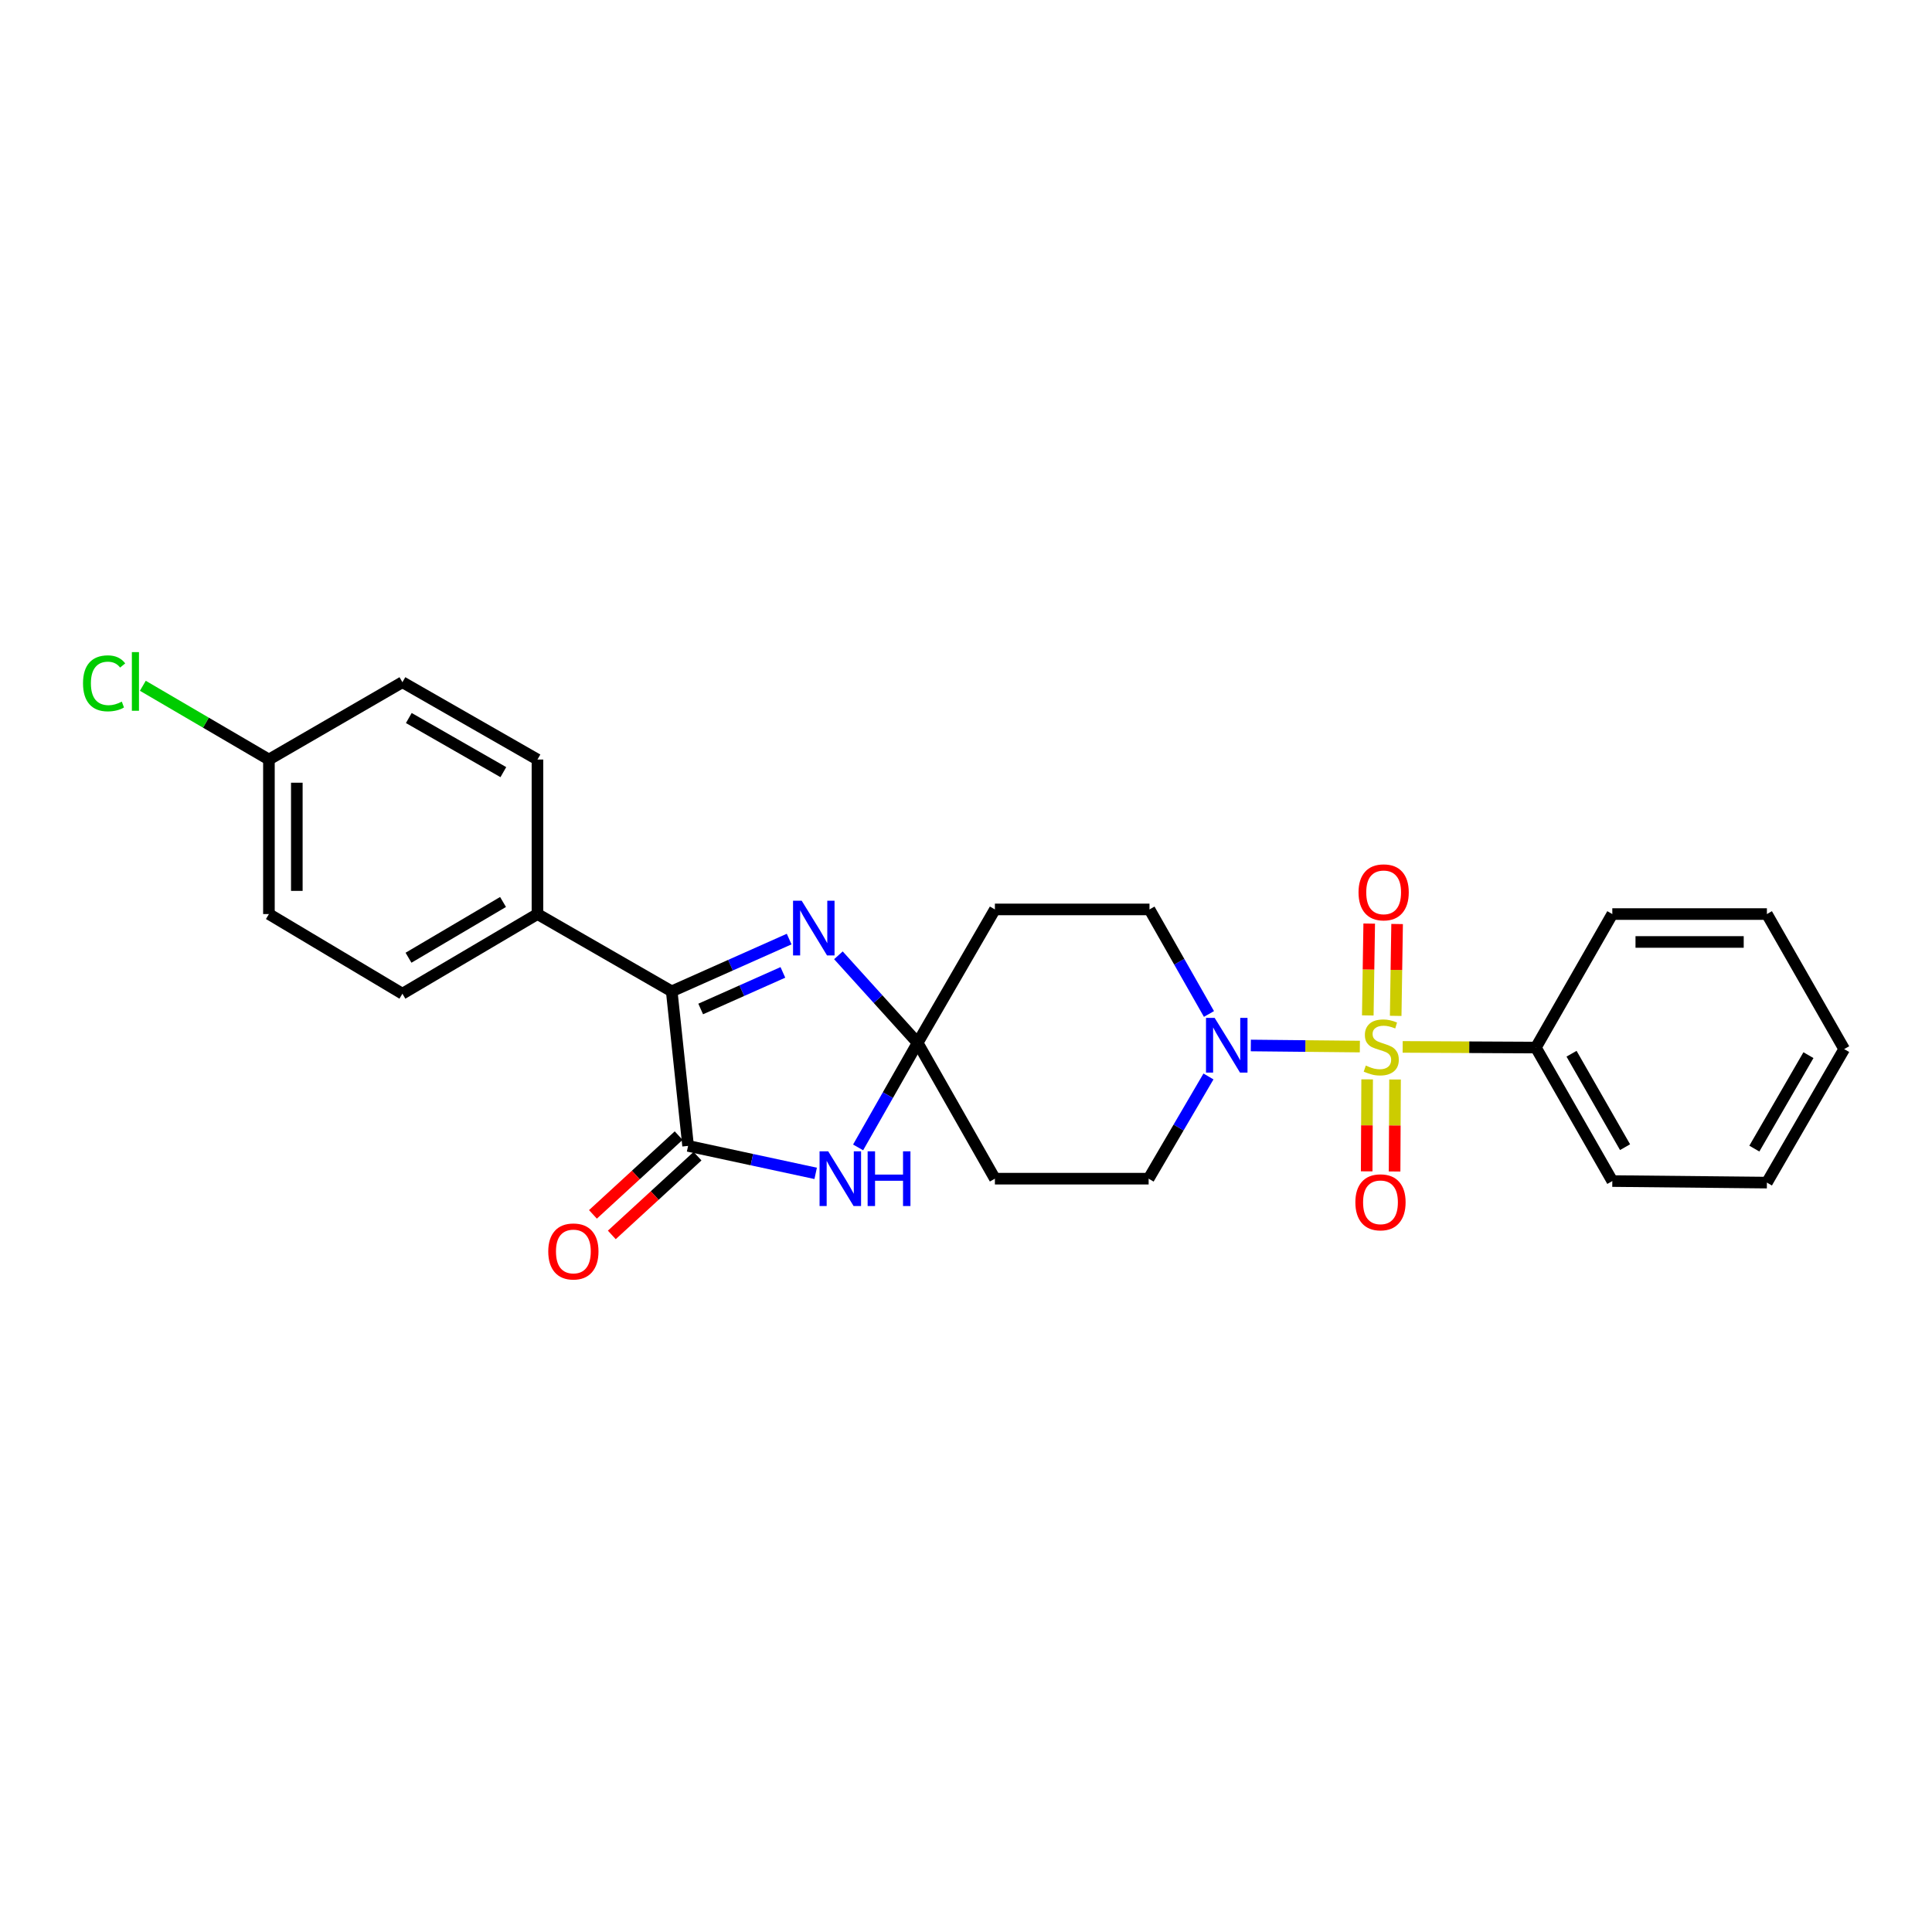 <?xml version='1.0' encoding='iso-8859-1'?>
<svg version='1.1' baseProfile='full'
              xmlns='http://www.w3.org/2000/svg'
                      xmlns:rdkit='http://www.rdkit.org/xml'
                      xmlns:xlink='http://www.w3.org/1999/xlink'
                  xml:space='preserve'
width='1000px' height='1000px' viewBox='0 0 1000 1000'>
<!-- END OF HEADER -->
<rect style='opacity:1.0;fill:#FFFFFF;stroke:none' width='1000' height='1000' x='0' y='0'> </rect>
<path class='bond-5' d='M 703.857,541.707 L 675.641,541.424' style='fill:none;fill-rule:evenodd;stroke:#CCCC00;stroke-width:6px;stroke-linecap:butt;stroke-linejoin:miter;stroke-opacity:1' />
<path class='bond-5' d='M 675.641,541.424 L 647.425,541.141' style='fill:none;fill-rule:evenodd;stroke:#0000FF;stroke-width:6px;stroke-linecap:butt;stroke-linejoin:miter;stroke-opacity:1' />
<path class='bond-8' d='M 707.632,558.673 L 707.514,582.481' style='fill:none;fill-rule:evenodd;stroke:#CCCC00;stroke-width:6px;stroke-linecap:butt;stroke-linejoin:miter;stroke-opacity:1' />
<path class='bond-8' d='M 707.514,582.481 L 707.395,606.289' style='fill:none;fill-rule:evenodd;stroke:#FF0000;stroke-width:6px;stroke-linecap:butt;stroke-linejoin:miter;stroke-opacity:1' />
<path class='bond-8' d='M 722.072,558.745 L 721.954,582.553' style='fill:none;fill-rule:evenodd;stroke:#CCCC00;stroke-width:6px;stroke-linecap:butt;stroke-linejoin:miter;stroke-opacity:1' />
<path class='bond-8' d='M 721.954,582.553 L 721.835,606.361' style='fill:none;fill-rule:evenodd;stroke:#FF0000;stroke-width:6px;stroke-linecap:butt;stroke-linejoin:miter;stroke-opacity:1' />
<path class='bond-9' d='M 722.405,525.809 L 722.772,502.037' style='fill:none;fill-rule:evenodd;stroke:#CCCC00;stroke-width:6px;stroke-linecap:butt;stroke-linejoin:miter;stroke-opacity:1' />
<path class='bond-9' d='M 722.772,502.037 L 723.139,478.265' style='fill:none;fill-rule:evenodd;stroke:#FF0000;stroke-width:6px;stroke-linecap:butt;stroke-linejoin:miter;stroke-opacity:1' />
<path class='bond-9' d='M 707.966,525.586 L 708.333,501.814' style='fill:none;fill-rule:evenodd;stroke:#CCCC00;stroke-width:6px;stroke-linecap:butt;stroke-linejoin:miter;stroke-opacity:1' />
<path class='bond-9' d='M 708.333,501.814 L 708.7,478.043' style='fill:none;fill-rule:evenodd;stroke:#FF0000;stroke-width:6px;stroke-linecap:butt;stroke-linejoin:miter;stroke-opacity:1' />
<path class='bond-10' d='M 726.017,541.874 L 760.488,542.047' style='fill:none;fill-rule:evenodd;stroke:#CCCC00;stroke-width:6px;stroke-linecap:butt;stroke-linejoin:miter;stroke-opacity:1' />
<path class='bond-10' d='M 760.488,542.047 L 794.959,542.219' style='fill:none;fill-rule:evenodd;stroke:#000000;stroke-width:6px;stroke-linecap:butt;stroke-linejoin:miter;stroke-opacity:1' />
<path class='bond-0' d='M 474.967,539.781 L 514.958,470.717' style='fill:none;fill-rule:evenodd;stroke:#000000;stroke-width:6px;stroke-linecap:butt;stroke-linejoin:miter;stroke-opacity:1' />
<path class='bond-2' d='M 474.967,539.781 L 459.562,566.839' style='fill:none;fill-rule:evenodd;stroke:#000000;stroke-width:6px;stroke-linecap:butt;stroke-linejoin:miter;stroke-opacity:1' />
<path class='bond-2' d='M 459.562,566.839 L 444.157,593.897' style='fill:none;fill-rule:evenodd;stroke:#0000FF;stroke-width:6px;stroke-linecap:butt;stroke-linejoin:miter;stroke-opacity:1' />
<path class='bond-3' d='M 474.967,539.781 L 454.464,517.123' style='fill:none;fill-rule:evenodd;stroke:#000000;stroke-width:6px;stroke-linecap:butt;stroke-linejoin:miter;stroke-opacity:1' />
<path class='bond-3' d='M 454.464,517.123 L 433.96,494.465' style='fill:none;fill-rule:evenodd;stroke:#0000FF;stroke-width:6px;stroke-linecap:butt;stroke-linejoin:miter;stroke-opacity:1' />
<path class='bond-26' d='M 474.967,539.781 L 514.958,610.08' style='fill:none;fill-rule:evenodd;stroke:#000000;stroke-width:6px;stroke-linecap:butt;stroke-linejoin:miter;stroke-opacity:1' />
<path class='bond-1' d='M 356.157,593.113 L 389.173,600.223' style='fill:none;fill-rule:evenodd;stroke:#000000;stroke-width:6px;stroke-linecap:butt;stroke-linejoin:miter;stroke-opacity:1' />
<path class='bond-1' d='M 389.173,600.223 L 422.189,607.333' style='fill:none;fill-rule:evenodd;stroke:#0000FF;stroke-width:6px;stroke-linecap:butt;stroke-linejoin:miter;stroke-opacity:1' />
<path class='bond-14' d='M 351.272,587.796 L 329.09,608.177' style='fill:none;fill-rule:evenodd;stroke:#000000;stroke-width:6px;stroke-linecap:butt;stroke-linejoin:miter;stroke-opacity:1' />
<path class='bond-14' d='M 329.09,608.177 L 306.907,628.559' style='fill:none;fill-rule:evenodd;stroke:#FF0000;stroke-width:6px;stroke-linecap:butt;stroke-linejoin:miter;stroke-opacity:1' />
<path class='bond-14' d='M 361.042,598.429 L 338.86,618.81' style='fill:none;fill-rule:evenodd;stroke:#000000;stroke-width:6px;stroke-linecap:butt;stroke-linejoin:miter;stroke-opacity:1' />
<path class='bond-14' d='M 338.86,618.81 L 316.677,639.192' style='fill:none;fill-rule:evenodd;stroke:#FF0000;stroke-width:6px;stroke-linecap:butt;stroke-linejoin:miter;stroke-opacity:1' />
<path class='bond-28' d='M 356.157,593.113 L 347.686,513.115' style='fill:none;fill-rule:evenodd;stroke:#000000;stroke-width:6px;stroke-linecap:butt;stroke-linejoin:miter;stroke-opacity:1' />
<path class='bond-4' d='M 408.465,486.06 L 378.076,499.587' style='fill:none;fill-rule:evenodd;stroke:#0000FF;stroke-width:6px;stroke-linecap:butt;stroke-linejoin:miter;stroke-opacity:1' />
<path class='bond-4' d='M 378.076,499.587 L 347.686,513.115' style='fill:none;fill-rule:evenodd;stroke:#000000;stroke-width:6px;stroke-linecap:butt;stroke-linejoin:miter;stroke-opacity:1' />
<path class='bond-4' d='M 405.221,503.31 L 383.948,512.78' style='fill:none;fill-rule:evenodd;stroke:#0000FF;stroke-width:6px;stroke-linecap:butt;stroke-linejoin:miter;stroke-opacity:1' />
<path class='bond-4' d='M 383.948,512.78 L 362.675,522.249' style='fill:none;fill-rule:evenodd;stroke:#000000;stroke-width:6px;stroke-linecap:butt;stroke-linejoin:miter;stroke-opacity:1' />
<path class='bond-11' d='M 347.686,513.115 L 278.189,473.116' style='fill:none;fill-rule:evenodd;stroke:#000000;stroke-width:6px;stroke-linecap:butt;stroke-linejoin:miter;stroke-opacity:1' />
<path class='bond-12' d='M 625.502,557.177 L 610.016,583.628' style='fill:none;fill-rule:evenodd;stroke:#0000FF;stroke-width:6px;stroke-linecap:butt;stroke-linejoin:miter;stroke-opacity:1' />
<path class='bond-12' d='M 610.016,583.628 L 594.531,610.08' style='fill:none;fill-rule:evenodd;stroke:#000000;stroke-width:6px;stroke-linecap:butt;stroke-linejoin:miter;stroke-opacity:1' />
<path class='bond-13' d='M 625.757,524.834 L 610.365,497.776' style='fill:none;fill-rule:evenodd;stroke:#0000FF;stroke-width:6px;stroke-linecap:butt;stroke-linejoin:miter;stroke-opacity:1' />
<path class='bond-13' d='M 610.365,497.776 L 594.972,470.717' style='fill:none;fill-rule:evenodd;stroke:#000000;stroke-width:6px;stroke-linecap:butt;stroke-linejoin:miter;stroke-opacity:1' />
<path class='bond-6' d='M 514.958,470.717 L 594.972,470.717' style='fill:none;fill-rule:evenodd;stroke:#000000;stroke-width:6px;stroke-linecap:butt;stroke-linejoin:miter;stroke-opacity:1' />
<path class='bond-7' d='M 514.958,610.08 L 594.531,610.08' style='fill:none;fill-rule:evenodd;stroke:#000000;stroke-width:6px;stroke-linecap:butt;stroke-linejoin:miter;stroke-opacity:1' />
<path class='bond-21' d='M 794.959,542.219 L 834.532,611.315' style='fill:none;fill-rule:evenodd;stroke:#000000;stroke-width:6px;stroke-linecap:butt;stroke-linejoin:miter;stroke-opacity:1' />
<path class='bond-21' d='M 813.425,545.407 L 841.127,593.774' style='fill:none;fill-rule:evenodd;stroke:#000000;stroke-width:6px;stroke-linecap:butt;stroke-linejoin:miter;stroke-opacity:1' />
<path class='bond-22' d='M 794.959,542.219 L 834.532,473.116' style='fill:none;fill-rule:evenodd;stroke:#000000;stroke-width:6px;stroke-linecap:butt;stroke-linejoin:miter;stroke-opacity:1' />
<path class='bond-15' d='M 278.189,473.116 L 208.291,514.342' style='fill:none;fill-rule:evenodd;stroke:#000000;stroke-width:6px;stroke-linecap:butt;stroke-linejoin:miter;stroke-opacity:1' />
<path class='bond-15' d='M 260.368,466.862 L 211.44,495.72' style='fill:none;fill-rule:evenodd;stroke:#000000;stroke-width:6px;stroke-linecap:butt;stroke-linejoin:miter;stroke-opacity:1' />
<path class='bond-16' d='M 278.189,473.116 L 278.189,393.134' style='fill:none;fill-rule:evenodd;stroke:#000000;stroke-width:6px;stroke-linecap:butt;stroke-linejoin:miter;stroke-opacity:1' />
<path class='bond-18' d='M 208.291,514.342 L 139.195,473.116' style='fill:none;fill-rule:evenodd;stroke:#000000;stroke-width:6px;stroke-linecap:butt;stroke-linejoin:miter;stroke-opacity:1' />
<path class='bond-19' d='M 278.189,393.134 L 208.291,353.111' style='fill:none;fill-rule:evenodd;stroke:#000000;stroke-width:6px;stroke-linecap:butt;stroke-linejoin:miter;stroke-opacity:1' />
<path class='bond-19' d='M 260.529,399.661 L 211.6,371.645' style='fill:none;fill-rule:evenodd;stroke:#000000;stroke-width:6px;stroke-linecap:butt;stroke-linejoin:miter;stroke-opacity:1' />
<path class='bond-17' d='M 139.195,393.134 L 208.291,353.111' style='fill:none;fill-rule:evenodd;stroke:#000000;stroke-width:6px;stroke-linecap:butt;stroke-linejoin:miter;stroke-opacity:1' />
<path class='bond-20' d='M 139.195,393.134 L 106.564,374.045' style='fill:none;fill-rule:evenodd;stroke:#000000;stroke-width:6px;stroke-linecap:butt;stroke-linejoin:miter;stroke-opacity:1' />
<path class='bond-20' d='M 106.564,374.045 L 73.933,354.957' style='fill:none;fill-rule:evenodd;stroke:#00CC00;stroke-width:6px;stroke-linecap:butt;stroke-linejoin:miter;stroke-opacity:1' />
<path class='bond-29' d='M 139.195,393.134 L 139.195,473.116' style='fill:none;fill-rule:evenodd;stroke:#000000;stroke-width:6px;stroke-linecap:butt;stroke-linejoin:miter;stroke-opacity:1' />
<path class='bond-29' d='M 153.635,405.131 L 153.635,461.118' style='fill:none;fill-rule:evenodd;stroke:#000000;stroke-width:6px;stroke-linecap:butt;stroke-linejoin:miter;stroke-opacity:1' />
<path class='bond-24' d='M 834.532,611.315 L 914.546,612.117' style='fill:none;fill-rule:evenodd;stroke:#000000;stroke-width:6px;stroke-linecap:butt;stroke-linejoin:miter;stroke-opacity:1' />
<path class='bond-23' d='M 834.532,473.116 L 914.546,473.116' style='fill:none;fill-rule:evenodd;stroke:#000000;stroke-width:6px;stroke-linecap:butt;stroke-linejoin:miter;stroke-opacity:1' />
<path class='bond-23' d='M 846.535,487.556 L 902.544,487.556' style='fill:none;fill-rule:evenodd;stroke:#000000;stroke-width:6px;stroke-linecap:butt;stroke-linejoin:miter;stroke-opacity:1' />
<path class='bond-25' d='M 914.546,473.116 L 954.545,543.014' style='fill:none;fill-rule:evenodd;stroke:#000000;stroke-width:6px;stroke-linecap:butt;stroke-linejoin:miter;stroke-opacity:1' />
<path class='bond-27' d='M 914.546,612.117 L 954.545,543.014' style='fill:none;fill-rule:evenodd;stroke:#000000;stroke-width:6px;stroke-linecap:butt;stroke-linejoin:miter;stroke-opacity:1' />
<path class='bond-27' d='M 908.049,594.518 L 936.048,546.145' style='fill:none;fill-rule:evenodd;stroke:#000000;stroke-width:6px;stroke-linecap:butt;stroke-linejoin:miter;stroke-opacity:1' />
<path  class='atom-0' d='M 706.937 551.538
Q 707.257 551.658, 708.577 552.218
Q 709.897 552.778, 711.337 553.138
Q 712.817 553.458, 714.257 553.458
Q 716.937 553.458, 718.497 552.178
Q 720.057 550.858, 720.057 548.578
Q 720.057 547.018, 719.257 546.058
Q 718.497 545.098, 717.297 544.578
Q 716.097 544.058, 714.097 543.458
Q 711.577 542.698, 710.057 541.978
Q 708.577 541.258, 707.497 539.738
Q 706.457 538.218, 706.457 535.658
Q 706.457 532.098, 708.857 529.898
Q 711.297 527.698, 716.097 527.698
Q 719.377 527.698, 723.097 529.258
L 722.177 532.338
Q 718.777 530.938, 716.217 530.938
Q 713.457 530.938, 711.937 532.098
Q 710.417 533.218, 710.457 535.178
Q 710.457 536.698, 711.217 537.618
Q 712.017 538.538, 713.137 539.058
Q 714.297 539.578, 716.217 540.178
Q 718.777 540.978, 720.297 541.778
Q 721.817 542.578, 722.897 544.218
Q 724.017 545.818, 724.017 548.578
Q 724.017 552.498, 721.377 554.618
Q 718.777 556.698, 714.417 556.698
Q 711.897 556.698, 709.977 556.138
Q 708.097 555.618, 705.857 554.698
L 706.937 551.538
' fill='#CCCC00'/>
<path  class='atom-3' d='M 428.684 595.92
L 437.964 610.92
Q 438.884 612.4, 440.364 615.08
Q 441.844 617.76, 441.924 617.92
L 441.924 595.92
L 445.684 595.92
L 445.684 624.24
L 441.804 624.24
L 431.844 607.84
Q 430.684 605.92, 429.444 603.72
Q 428.244 601.52, 427.884 600.84
L 427.884 624.24
L 424.204 624.24
L 424.204 595.92
L 428.684 595.92
' fill='#0000FF'/>
<path  class='atom-3' d='M 449.084 595.92
L 452.924 595.92
L 452.924 607.96
L 467.404 607.96
L 467.404 595.92
L 471.244 595.92
L 471.244 624.24
L 467.404 624.24
L 467.404 611.16
L 452.924 611.16
L 452.924 624.24
L 449.084 624.24
L 449.084 595.92
' fill='#0000FF'/>
<path  class='atom-4' d='M 414.958 466.224
L 424.238 481.224
Q 425.158 482.704, 426.638 485.384
Q 428.118 488.064, 428.198 488.224
L 428.198 466.224
L 431.958 466.224
L 431.958 494.544
L 428.078 494.544
L 418.118 478.144
Q 416.958 476.224, 415.718 474.024
Q 414.518 471.824, 414.158 471.144
L 414.158 494.544
L 410.478 494.544
L 410.478 466.224
L 414.958 466.224
' fill='#0000FF'/>
<path  class='atom-6' d='M 628.703 526.856
L 637.983 541.856
Q 638.903 543.336, 640.383 546.016
Q 641.863 548.696, 641.943 548.856
L 641.943 526.856
L 645.703 526.856
L 645.703 555.176
L 641.823 555.176
L 631.863 538.776
Q 630.703 536.856, 629.463 534.656
Q 628.263 532.456, 627.903 531.776
L 627.903 555.176
L 624.223 555.176
L 624.223 526.856
L 628.703 526.856
' fill='#0000FF'/>
<path  class='atom-9' d='M 701.536 622.313
Q 701.536 615.513, 704.896 611.713
Q 708.256 607.913, 714.536 607.913
Q 720.816 607.913, 724.176 611.713
Q 727.536 615.513, 727.536 622.313
Q 727.536 629.193, 724.136 633.113
Q 720.736 636.993, 714.536 636.993
Q 708.296 636.993, 704.896 633.113
Q 701.536 629.233, 701.536 622.313
M 714.536 633.793
Q 718.856 633.793, 721.176 630.913
Q 723.536 627.993, 723.536 622.313
Q 723.536 616.753, 721.176 613.953
Q 718.856 611.113, 714.536 611.113
Q 710.216 611.113, 707.856 613.913
Q 705.536 616.713, 705.536 622.313
Q 705.536 628.033, 707.856 630.913
Q 710.216 633.793, 714.536 633.793
' fill='#FF0000'/>
<path  class='atom-10' d='M 703.172 461.876
Q 703.172 455.076, 706.532 451.276
Q 709.892 447.476, 716.172 447.476
Q 722.452 447.476, 725.812 451.276
Q 729.172 455.076, 729.172 461.876
Q 729.172 468.756, 725.772 472.676
Q 722.372 476.556, 716.172 476.556
Q 709.932 476.556, 706.532 472.676
Q 703.172 468.796, 703.172 461.876
M 716.172 473.356
Q 720.492 473.356, 722.812 470.476
Q 725.172 467.556, 725.172 461.876
Q 725.172 456.316, 722.812 453.516
Q 720.492 450.676, 716.172 450.676
Q 711.852 450.676, 709.492 453.476
Q 707.172 456.276, 707.172 461.876
Q 707.172 467.596, 709.492 470.476
Q 711.852 473.356, 716.172 473.356
' fill='#FF0000'/>
<path  class='atom-15' d='M 283.776 647.752
Q 283.776 640.952, 287.136 637.152
Q 290.496 633.352, 296.776 633.352
Q 303.056 633.352, 306.416 637.152
Q 309.776 640.952, 309.776 647.752
Q 309.776 654.632, 306.376 658.552
Q 302.976 662.432, 296.776 662.432
Q 290.536 662.432, 287.136 658.552
Q 283.776 654.672, 283.776 647.752
M 296.776 659.232
Q 301.096 659.232, 303.416 656.352
Q 305.776 653.432, 305.776 647.752
Q 305.776 642.192, 303.416 639.392
Q 301.096 636.552, 296.776 636.552
Q 292.456 636.552, 290.096 639.352
Q 287.776 642.152, 287.776 647.752
Q 287.776 653.472, 290.096 656.352
Q 292.456 659.232, 296.776 659.232
' fill='#FF0000'/>
<path  class='atom-21' d='M 42.971 353.69
Q 42.971 346.65, 46.251 342.97
Q 49.571 339.25, 55.851 339.25
Q 61.691 339.25, 64.811 343.37
L 62.171 345.53
Q 59.891 342.53, 55.851 342.53
Q 51.571 342.53, 49.291 345.41
Q 47.051 348.25, 47.051 353.69
Q 47.051 359.29, 49.371 362.17
Q 51.731 365.05, 56.291 365.05
Q 59.411 365.05, 63.051 363.17
L 64.171 366.17
Q 62.691 367.13, 60.451 367.69
Q 58.211 368.25, 55.731 368.25
Q 49.571 368.25, 46.251 364.49
Q 42.971 360.73, 42.971 353.69
' fill='#00CC00'/>
<path  class='atom-21' d='M 68.251 337.53
L 71.931 337.53
L 71.931 367.89
L 68.251 367.89
L 68.251 337.53
' fill='#00CC00'/>
</svg>
